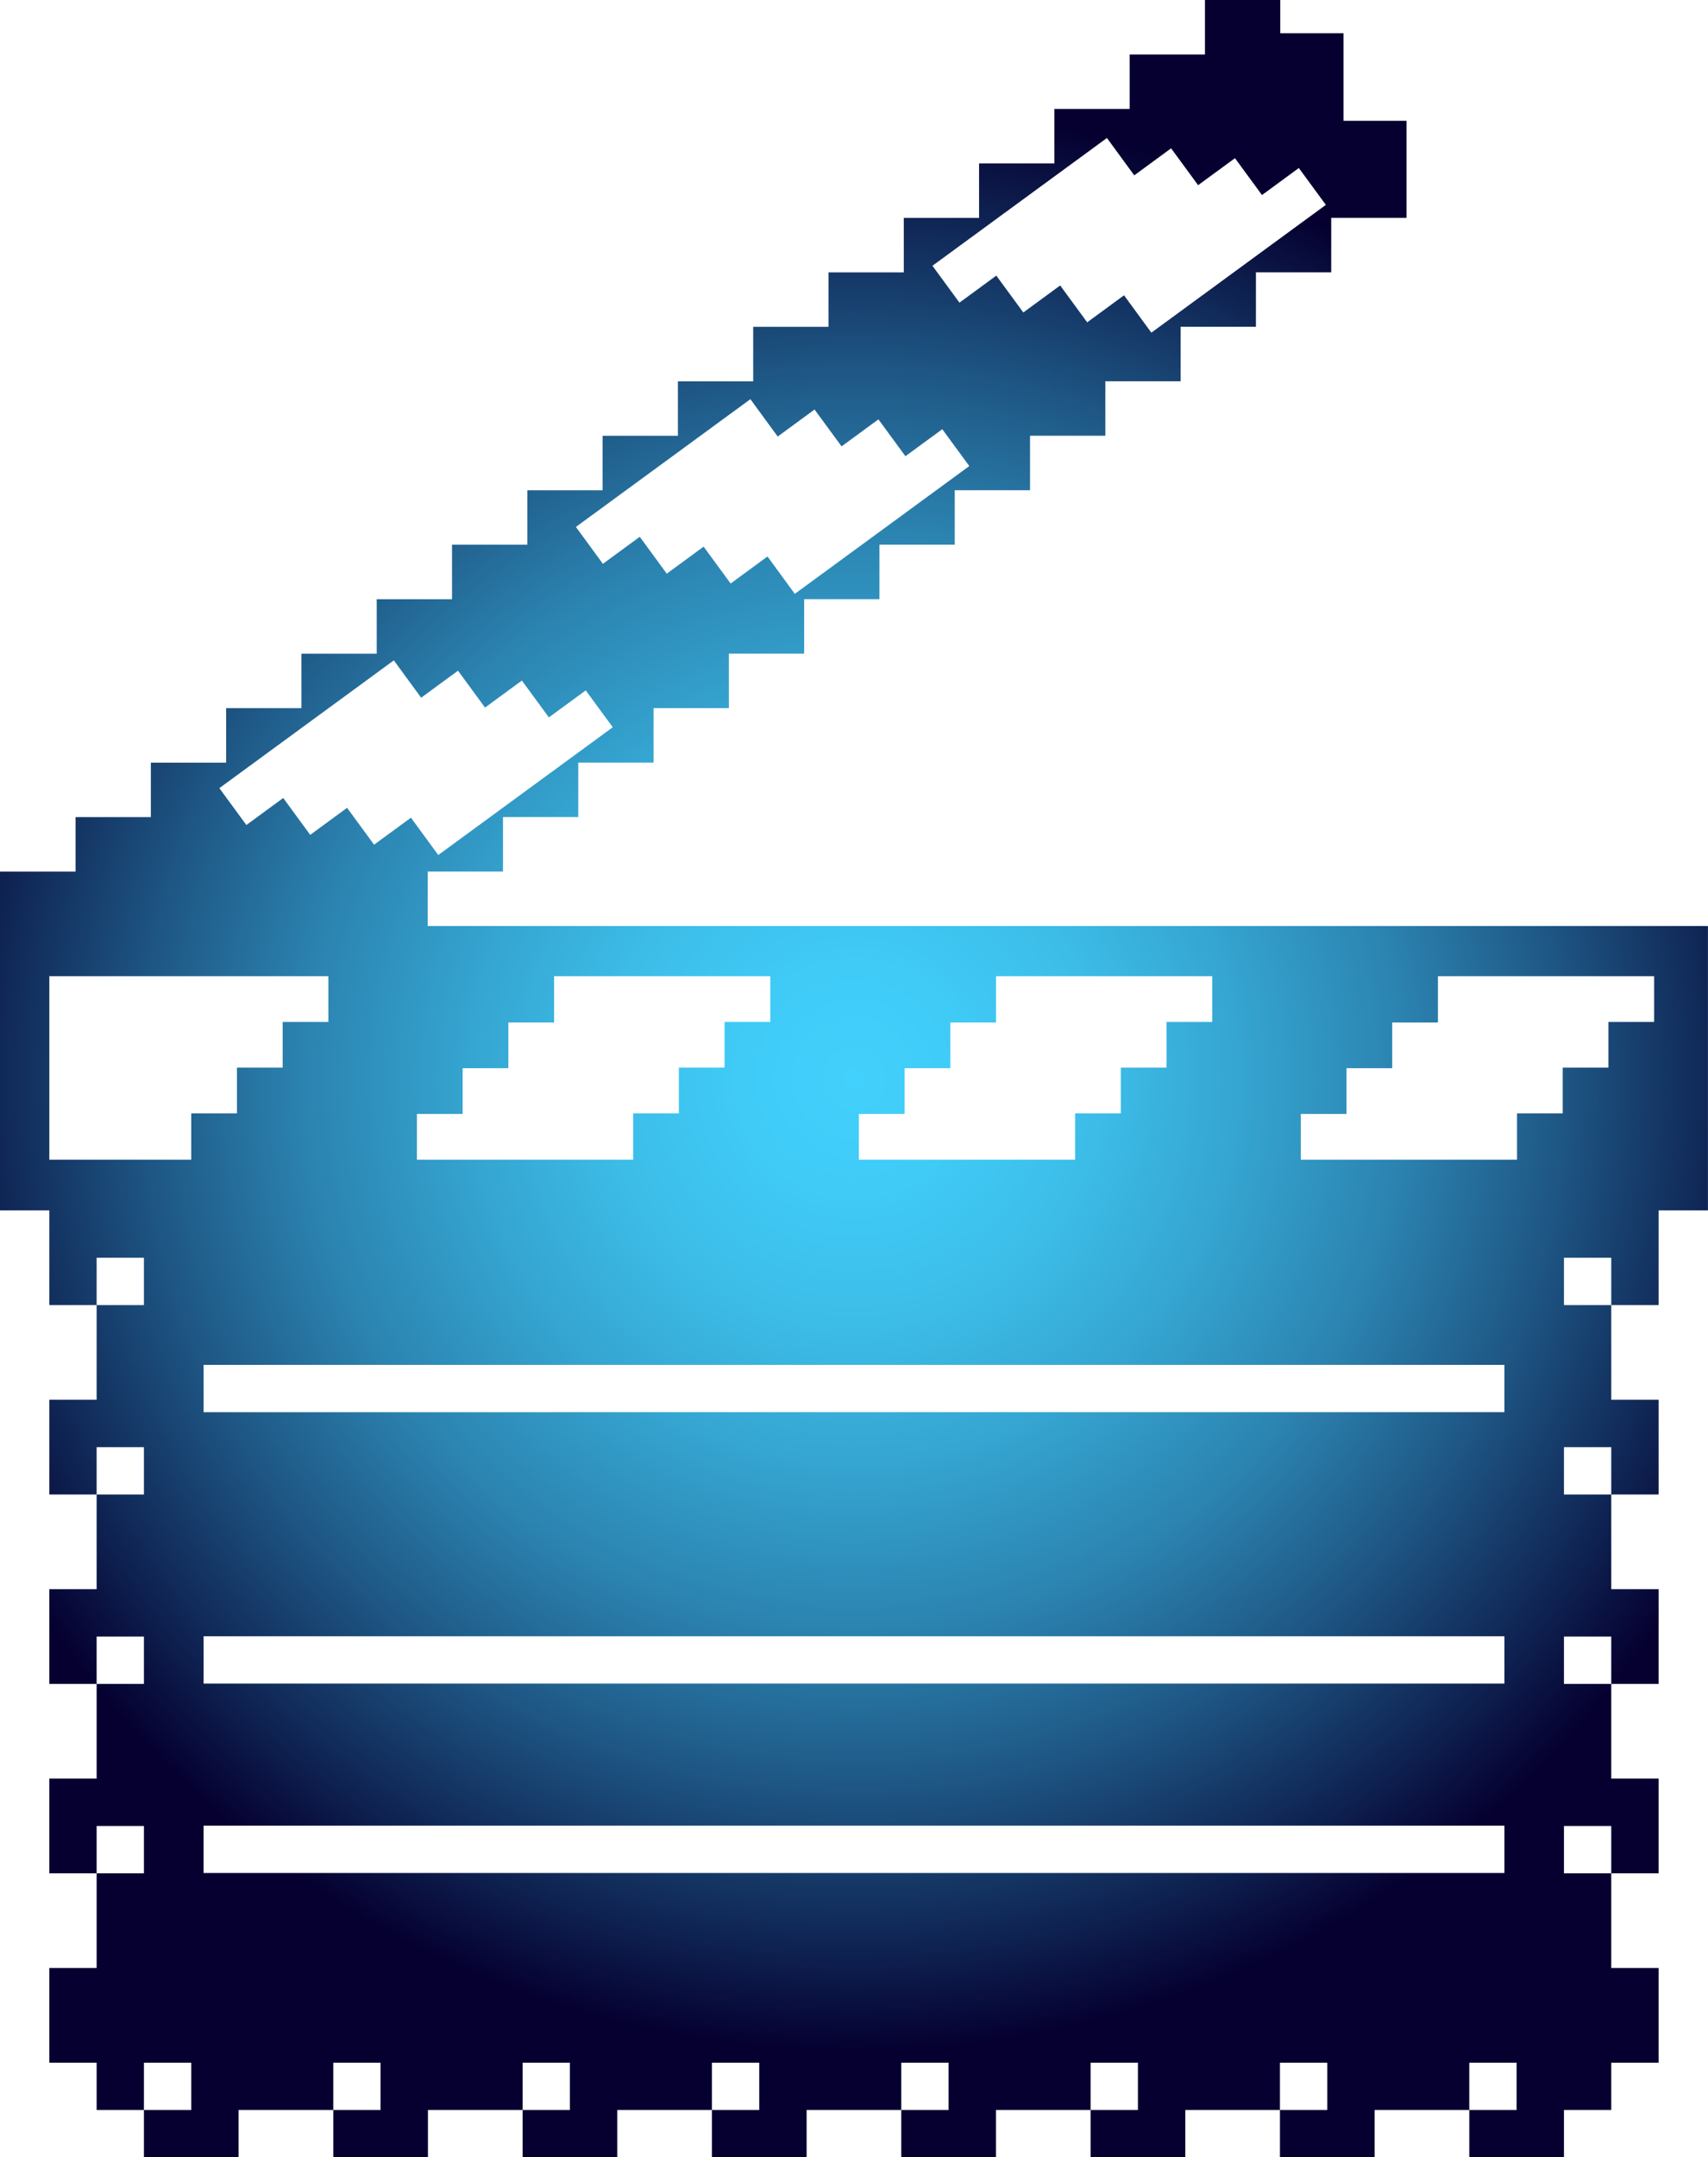 <svg xmlns="http://www.w3.org/2000/svg" xmlns:xlink="http://www.w3.org/1999/xlink" id="Layer_2" data-name="Layer 2" viewBox="0 0 279.47 352.82"><defs><style>      .cls-1 {        fill: url(#radial-gradient);        stroke-width: 0px;      }    </style><radialGradient id="radial-gradient" cx="139.74" cy="176.41" fx="139.74" fy="176.41" r="159.13" gradientUnits="userSpaceOnUse"><stop offset="0" stop-color="#42d1fc"></stop><stop offset=".11" stop-color="#40cbf7"></stop><stop offset=".25" stop-color="#3cbde8"></stop><stop offset=".4" stop-color="#35a4d0"></stop><stop offset=".57" stop-color="#2b82af"></stop><stop offset=".73" stop-color="#1e5684"></stop><stop offset=".9" stop-color="#0e2150"></stop><stop offset="1" stop-color="#050030"></stop></radialGradient></defs><g id="Layer_1-2" data-name="Layer 1"><path class="cls-1" d="m230.18,19.76h-10.35V5.43h-10.35V0h-12.32v8.91h-12.32v8.91h-12.32v8.91h-12.32v8.91h-12.32v8.91h-12.32v8.91h-12.32v8.91h-12.32v8.91h-12.32v8.91h-12.32v8.91h-12.32v8.91h-12.32v8.91h-12.32v8.91h-12.32v8.91h-12.32v8.91h-12.32v8.91H0v55.41h8.07v15.49h7.74v-7.74h7.74v7.74h-7.74v15.49h-7.74v15.49h7.74v-7.74h7.74v7.74h-7.74v15.49h-7.74v15.49h7.74v-7.74h7.74v7.74h-7.74v15.49h-7.74v15.49h7.74v-7.74h7.74v7.74h-7.74v15.49h-7.74v15.49h7.74v7.74h7.74v-7.74h7.74v7.74h-7.74v7.74h15.49v-7.74h15.49v-7.74h7.74v7.74h-7.74v7.74h15.49v-7.74h15.49v-7.74h7.74v7.74h-7.74v7.74h15.49v-7.74h15.49v-7.74h7.74v7.74h-7.74v7.74h15.49v-7.74h15.49v-7.74h7.74v7.74h-7.74v7.74h15.49v-7.74h15.49v-7.74h7.74v7.74h-7.74v7.74h15.49v-7.74h15.49v-7.74h7.74v7.74h-7.74v7.74h15.49v-7.74h15.49v-7.74h7.74v7.74h-7.74v7.74h15.49v-7.74h7.74v-7.74h7.75v-15.49h-7.75v-15.49h-7.74v-7.74h7.74v7.74h7.75v-15.49h-7.75v-15.49h-7.74v-7.74h7.74v7.74h7.75v-15.49h-7.75v-15.49h-7.74v-7.74h7.74v7.74h7.75v-15.49h-7.75v-15.49h-7.74v-7.74h7.74v7.74h7.75v-15.49h8.07v-46.51H69.98v-8.91h12.32v-8.91h12.32v-8.91h12.32v-8.91h12.32v-8.91h12.32v-8.91h12.32v-8.91h12.32v-8.91h12.32v-8.91h12.32v-8.91h12.32v-8.91h12.32v-8.91h12.32v-8.91h12.32v-15.87Zm15.98,286.59H33.31v-7.74h212.85v7.74Zm0-30.98H33.31v-7.74h212.85v7.74Zm0-44.39H33.31v-7.74h212.85v7.74ZM8.07,189.67v-30h45.66v7.48h-7.48v7.48h-7.48v7.48h-7.48v7.57H8.07Zm262.59-30v7.48h-7.48v7.48h-7.48v7.48h-7.48v7.57h-35.38v-7.48h7.48v-7.48h7.48v-7.48h7.48v-7.57h35.38Zm-72.31,0v7.48h-7.48v7.48h-7.48v7.48h-7.48v7.57h-35.38v-7.48h7.48v-7.48h7.48v-7.48h7.48v-7.57h35.38Zm-72.31,0v7.48h-7.48v7.48h-7.48v7.48h-7.48v7.57h-35.38v-7.48h7.48v-7.48h7.48v-7.48h7.48v-7.57h35.38Zm-61.6-51.66l4.47,6.11,6.03-4.42,4.42,6.03,6.03-4.42,4.42,6.03,6.03-4.42,4.42,6.03-28.55,20.9-4.47-6.11-6.03,4.42-4.42-6.03-6.03,4.42-4.42-6.03-6.03,4.42-4.42-6.03,28.55-20.9Zm58.34-42.72l4.47,6.11,6.03-4.42,4.42,6.03,6.03-4.42,4.42,6.03,6.03-4.42,4.42,6.03-28.55,20.9-4.47-6.11-6.03,4.42-4.42-6.03-6.03,4.42-4.42-6.03-6.03,4.42-4.42-6.03,28.55-20.9Zm58.34-42.72l4.47,6.11,6.03-4.42,4.42,6.03,6.03-4.42,4.42,6.03,6.03-4.42,4.42,6.03-28.55,20.9-4.47-6.11-6.03,4.42-4.42-6.03-6.03,4.42-4.42-6.03-6.03,4.42-4.42-6.03,28.55-20.9Z"></path></g></svg>